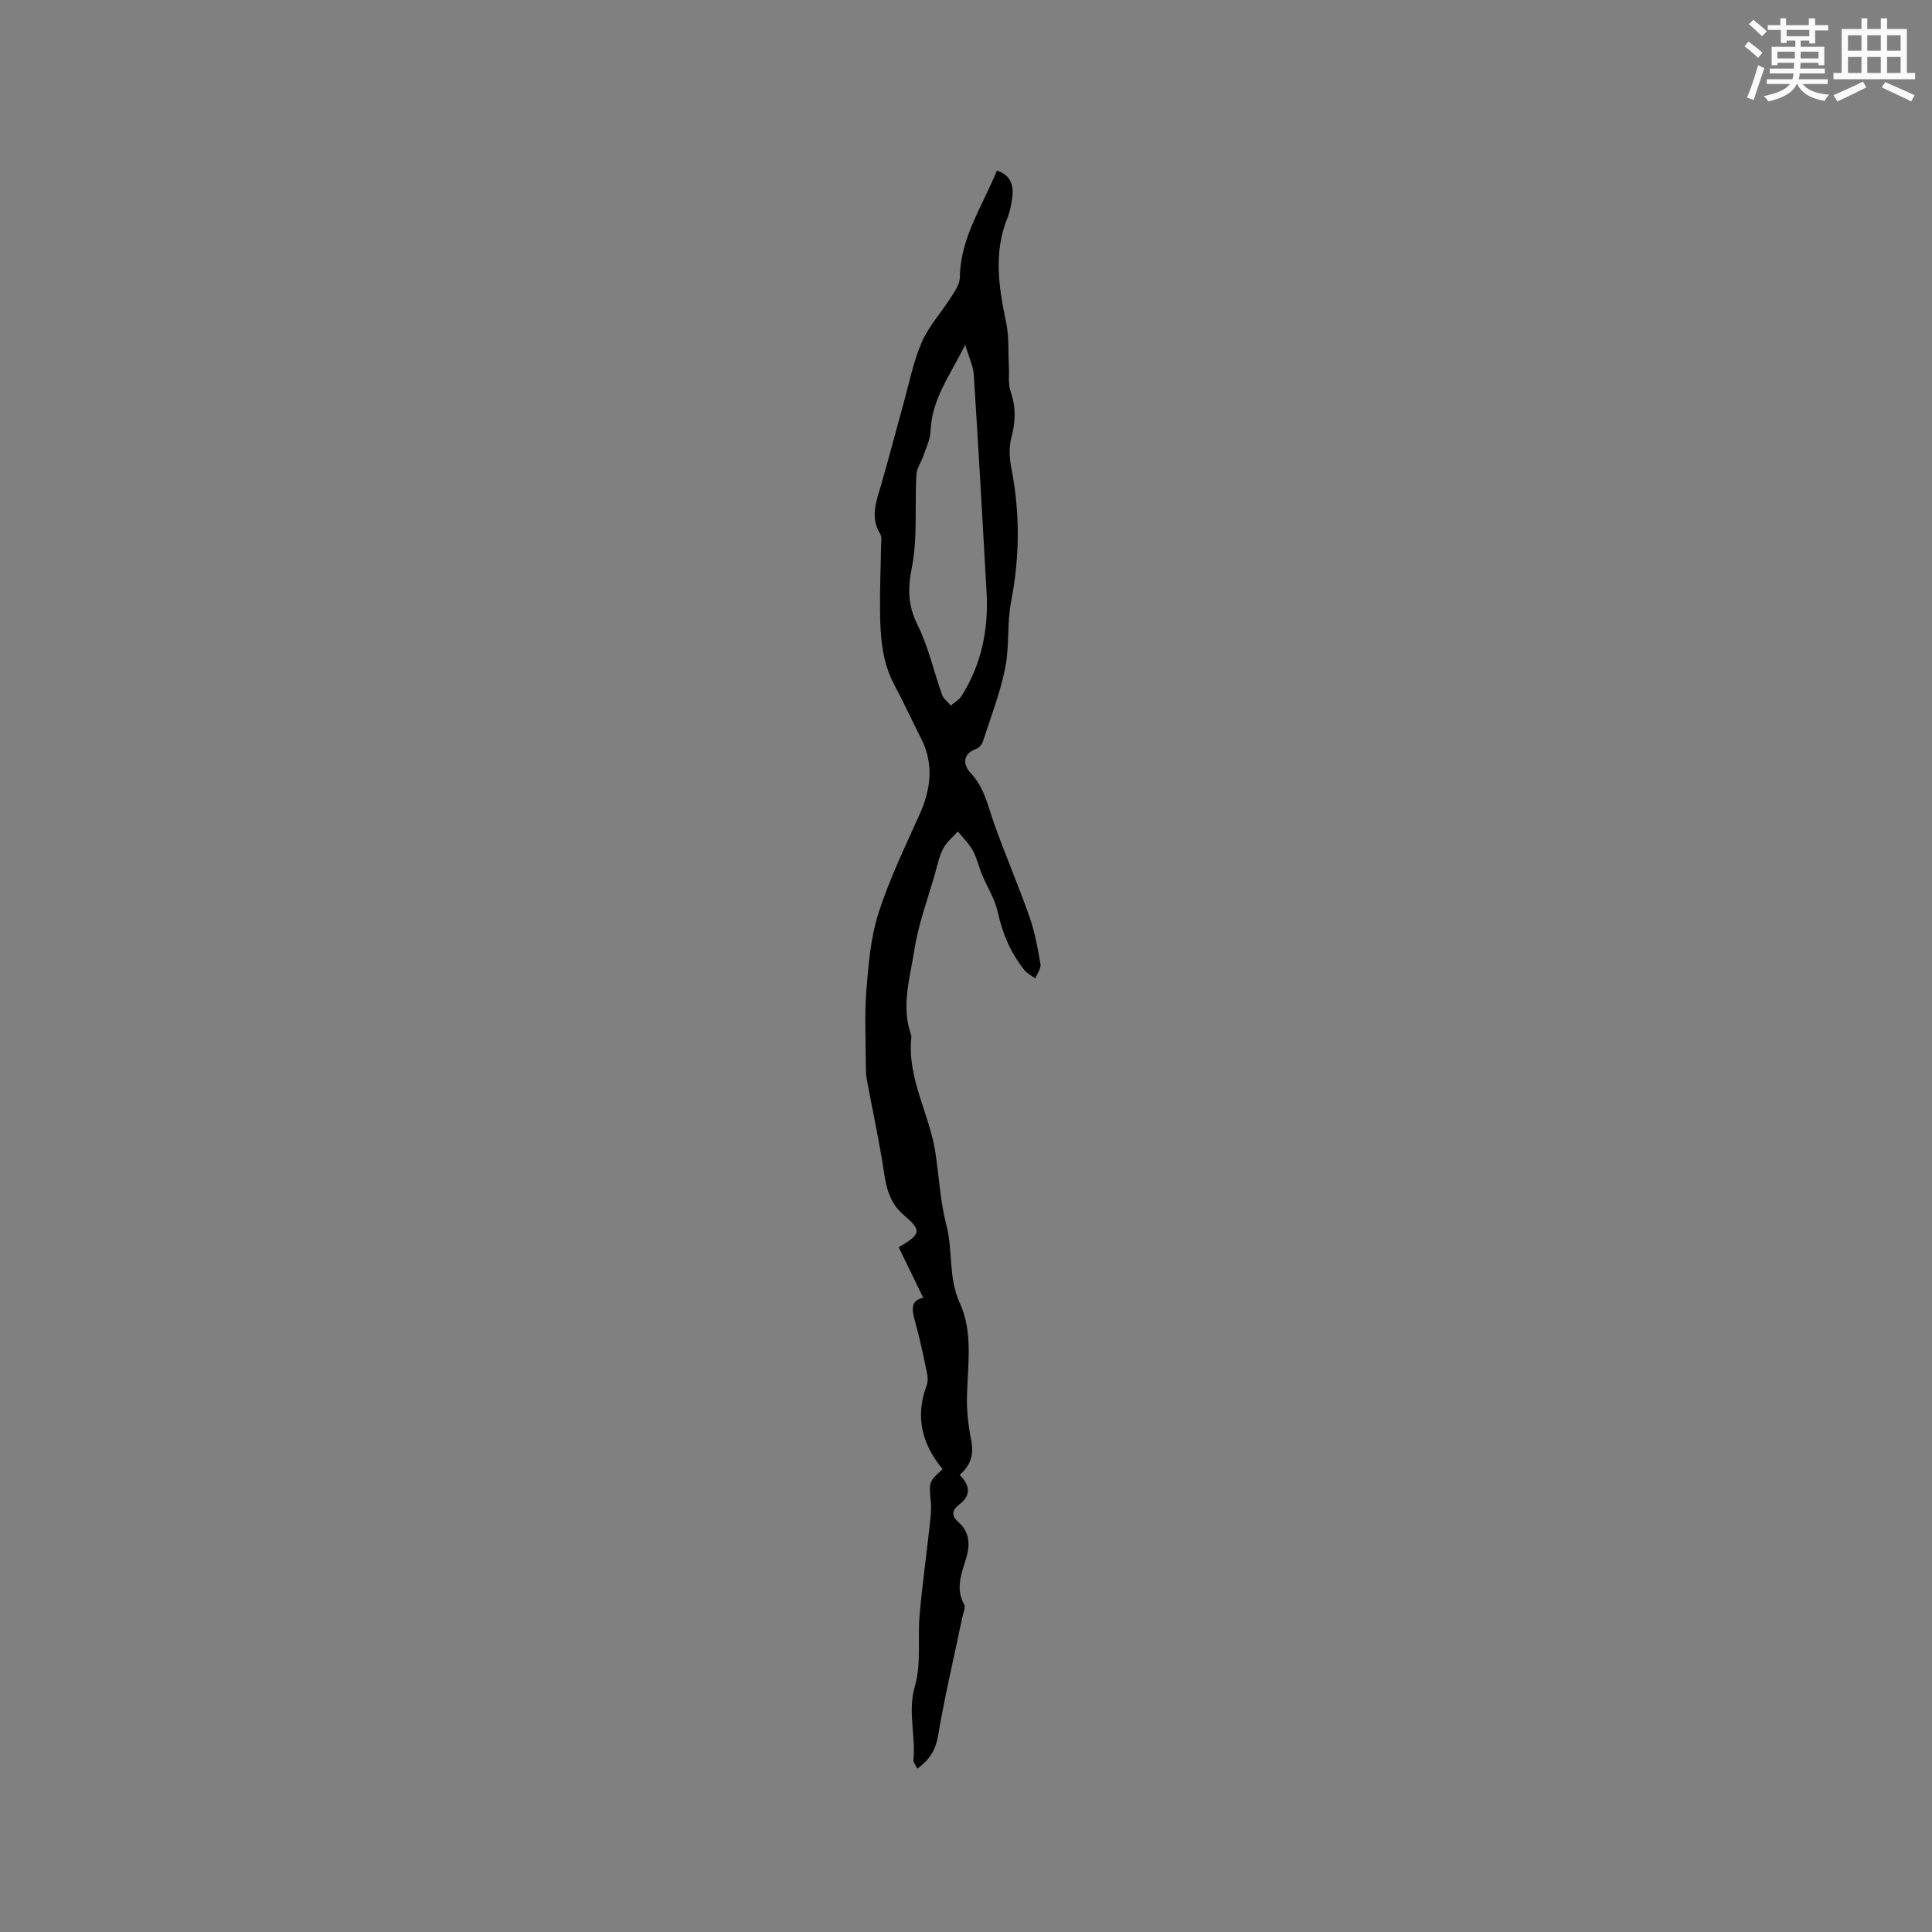<svg enable-background="new 0 0 400 400" viewBox="0 0 400 400" xmlns="http://www.w3.org/2000/svg"><rect x="0" y="0" width="400" height="400" fill="#808080" stroke="none"/><path d="m198.68 305.36c2.24 2.28 2.34 4.29-.06 6.12-1.5 1.15-1.74 2.28-.23 3.62 2.36 2.1 2.51 4.63 1.63 7.54-.92 3.08-2.25 6.2-.42 9.51.36.64-.18 1.81-.37 2.72-1.7 8.17-3.63 16.3-5.02 24.52-.51 3.04-1.82 4.99-4.3 6.8-.34-.74-.84-1.31-.79-1.82.48-5.07-1.23-10.03.31-15.31 1.34-4.62.53-9.83.97-14.75.54-6.11 1.39-12.19 2.06-18.29.18-1.68.41-3.39.26-5.05-.38-4.15-.47-4.14 2.44-6.81-4.32-5.19-5.73-10.89-3.29-17.38.31-.82.19-1.88 0-2.77-.71-3.42-1.42-6.85-2.36-10.21-.68-2.43-1.16-4.55 1.64-5.11-1.76-3.61-3.44-7.06-5.09-10.46 4.55-2.65 4.88-3.43 1.14-6.59-3.73-3.14-3.87-7.23-4.56-11.37-.94-5.61-2.14-11.18-3.18-16.78-.19-1.03-.2-2.09-.2-3.14-.01-5.08-.29-10.19.11-15.25.43-5.38.88-10.92 2.5-16.01 2.23-6.99 5.47-13.67 8.49-20.39 2.38-5.31 3.05-10.51.31-15.88-1.87-3.65-3.56-7.4-5.5-11.01-2.6-4.86-2.91-10.12-2.97-15.42-.05-4.45.15-8.9.22-13.35.01-.84.2-1.86-.19-2.5-2.17-3.54-.74-6.89.25-10.33 1.61-5.6 3.07-11.24 4.63-16.84 1.17-4.22 2.01-8.59 3.75-12.56 1.45-3.31 4.04-6.11 6-9.21.82-1.29 1.85-2.78 1.87-4.18.1-8.24 4.72-14.79 7.67-22.11 2.72.91 3.46 2.85 3.21 5.23-.16 1.57-.47 3.18-1.06 4.63-2.87 7.17-1.77 14.29-.25 21.53.64 3.03.41 6.23.58 9.36.09 1.67-.18 3.46.35 4.98 1.12 3.24 1.05 6.29.16 9.58-.52 1.93-.42 4.17-.03 6.16 1.84 9.27 1.79 18.46-.02 27.76-.88 4.51-.32 9.3-1.23 13.79-1.04 5.15-2.97 10.11-4.59 15.13-.2.62-.78 1.36-1.35 1.56-3.06 1.08-2.71 3.43-1.22 5.01 2.86 3.03 3.57 6.81 4.87 10.47 2.3 6.48 5.03 12.8 7.31 19.28 1.11 3.16 1.72 6.51 2.29 9.82.15.9-.69 1.97-1.08 2.97-.76-.57-1.67-1.02-2.25-1.73-2.82-3.52-4.53-7.51-5.5-11.97-.59-2.71-2.19-5.19-3.27-7.8-.68-1.64-1.06-3.44-1.91-4.98-.8-1.45-2.05-2.65-3.1-3.95-1.03 1.16-2.32 2.19-3.02 3.53-.83 1.56-1.19 3.38-1.68 5.11-1.5 5.28-3.46 10.49-4.3 15.88-.89 5.73-2.75 11.55-.74 17.45.07.2.14.42.12.62-.93 8.52 3.76 15.86 4.98 23.92.76 5 .99 10.13 2.27 15 1.4 5.32.35 10.86 2.79 16.16 2.74 5.97 1.64 12.7 1.47 19.17-.08 3.02.26 6.1.85 9.07.6 2.88.08 5.21-2.37 7.31zm1.16-233.97c-3.18 6.37-6.96 11.32-7.17 17.82-.05 1.69-.89 3.37-1.44 5.03-.46 1.37-1.43 2.67-1.5 4.04-.36 6.43.28 13.03-.95 19.27-.87 4.43-.8 7.85 1.21 11.89 2.24 4.5 3.33 9.58 5.04 14.36.31.86 1.2 1.52 1.82 2.27.74-.64 1.69-1.14 2.2-1.93 4.17-6.58 5.64-13.86 5.21-21.56-.84-15.01-1.69-30.01-2.65-45.01-.12-1.8-.99-3.54-1.77-6.18z" fill="#010000"/><g fill="#fafafb"><path d="m361.2 9.6.8-1c.9.7 1.9 1.4 2.9 2.3l-.9 1.1c-1-1-2-1.8-2.8-2.4zm.5 10.6c.9-2.1 1.6-4.3 2.3-6.7.4.2.8.4 1.3.6-.7 2.1-1.5 4.3-2.2 6.6zm.4-15.2.9-.9c1 .8 2 1.6 2.8 2.4l-1 1c-.9-.9-1.8-1.7-2.7-2.5zm12.5-1.2h1.2v1.4h2.7v1.1h-2.7v2.7h-1.2v-.6h-1.8v1.3h4.9v3.8h-1.2v-.5h-3.7c0 .4-.1.9-.1 1.2h5.1v1h-5.2c0 .5-.1.9-.2 1.2h6v1h-5.2c1.1 1.3 2.9 2 5.5 2.2-.4.4-.7.8-.9 1.3-2.9-.5-4.8-1.6-5.7-3.5h-.1c-.8 1.7-2.7 2.9-5.9 3.6-.2-.4-.6-.8-.9-1.1 2.8-.6 4.6-1.4 5.4-2.5h-4.8v-1h5.3c.1-.3.2-.7.2-1.2h-4.9v-1h5c0-.4 0-.8.1-1.2h-3.5v.5h-1.2v-3.8h4.9v-1.3h-1.8v.5h-1.2v-2.7h-2.7v-1h2.6v-1.4h1.2v1.4h4.7v-1.4zm-6.6 8.3h3.6c0-.4 0-.9 0-1.4h-3.6zm1.9-4.6h4.7v-1.3h-4.7zm6.6 3.2h-3.7v1.4h3.7z"/><path d="m385.3 3.8h1.3v2.2h2.8v-2.2h1.3v2.2h4.1v9.1h1.7v1.3h-16.9v-1.3h1.7v-9.1h4.1v-2.2zm.4 13.1.7 1.2c-1.8.9-3.8 1.9-6 2.9-.2-.4-.5-.8-.8-1.3 2.3-1 4.3-1.9 6.1-2.8zm-3.1-6.4h2.8v-3.2h-2.8zm0 4.6h2.8v-3.3h-2.8zm4-4.6h2.8v-3.2h-2.8zm0 4.6h2.8v-3.3h-2.8zm3.7 1.9c2.1.9 4.1 1.8 6.1 2.7l-.7 1.3c-2.2-1.1-4.2-2-6.1-2.9zm3.2-9.7h-2.8v3.2h2.8zm-2.8 7.8h2.8v-3.3h-2.8z"/></g></svg>